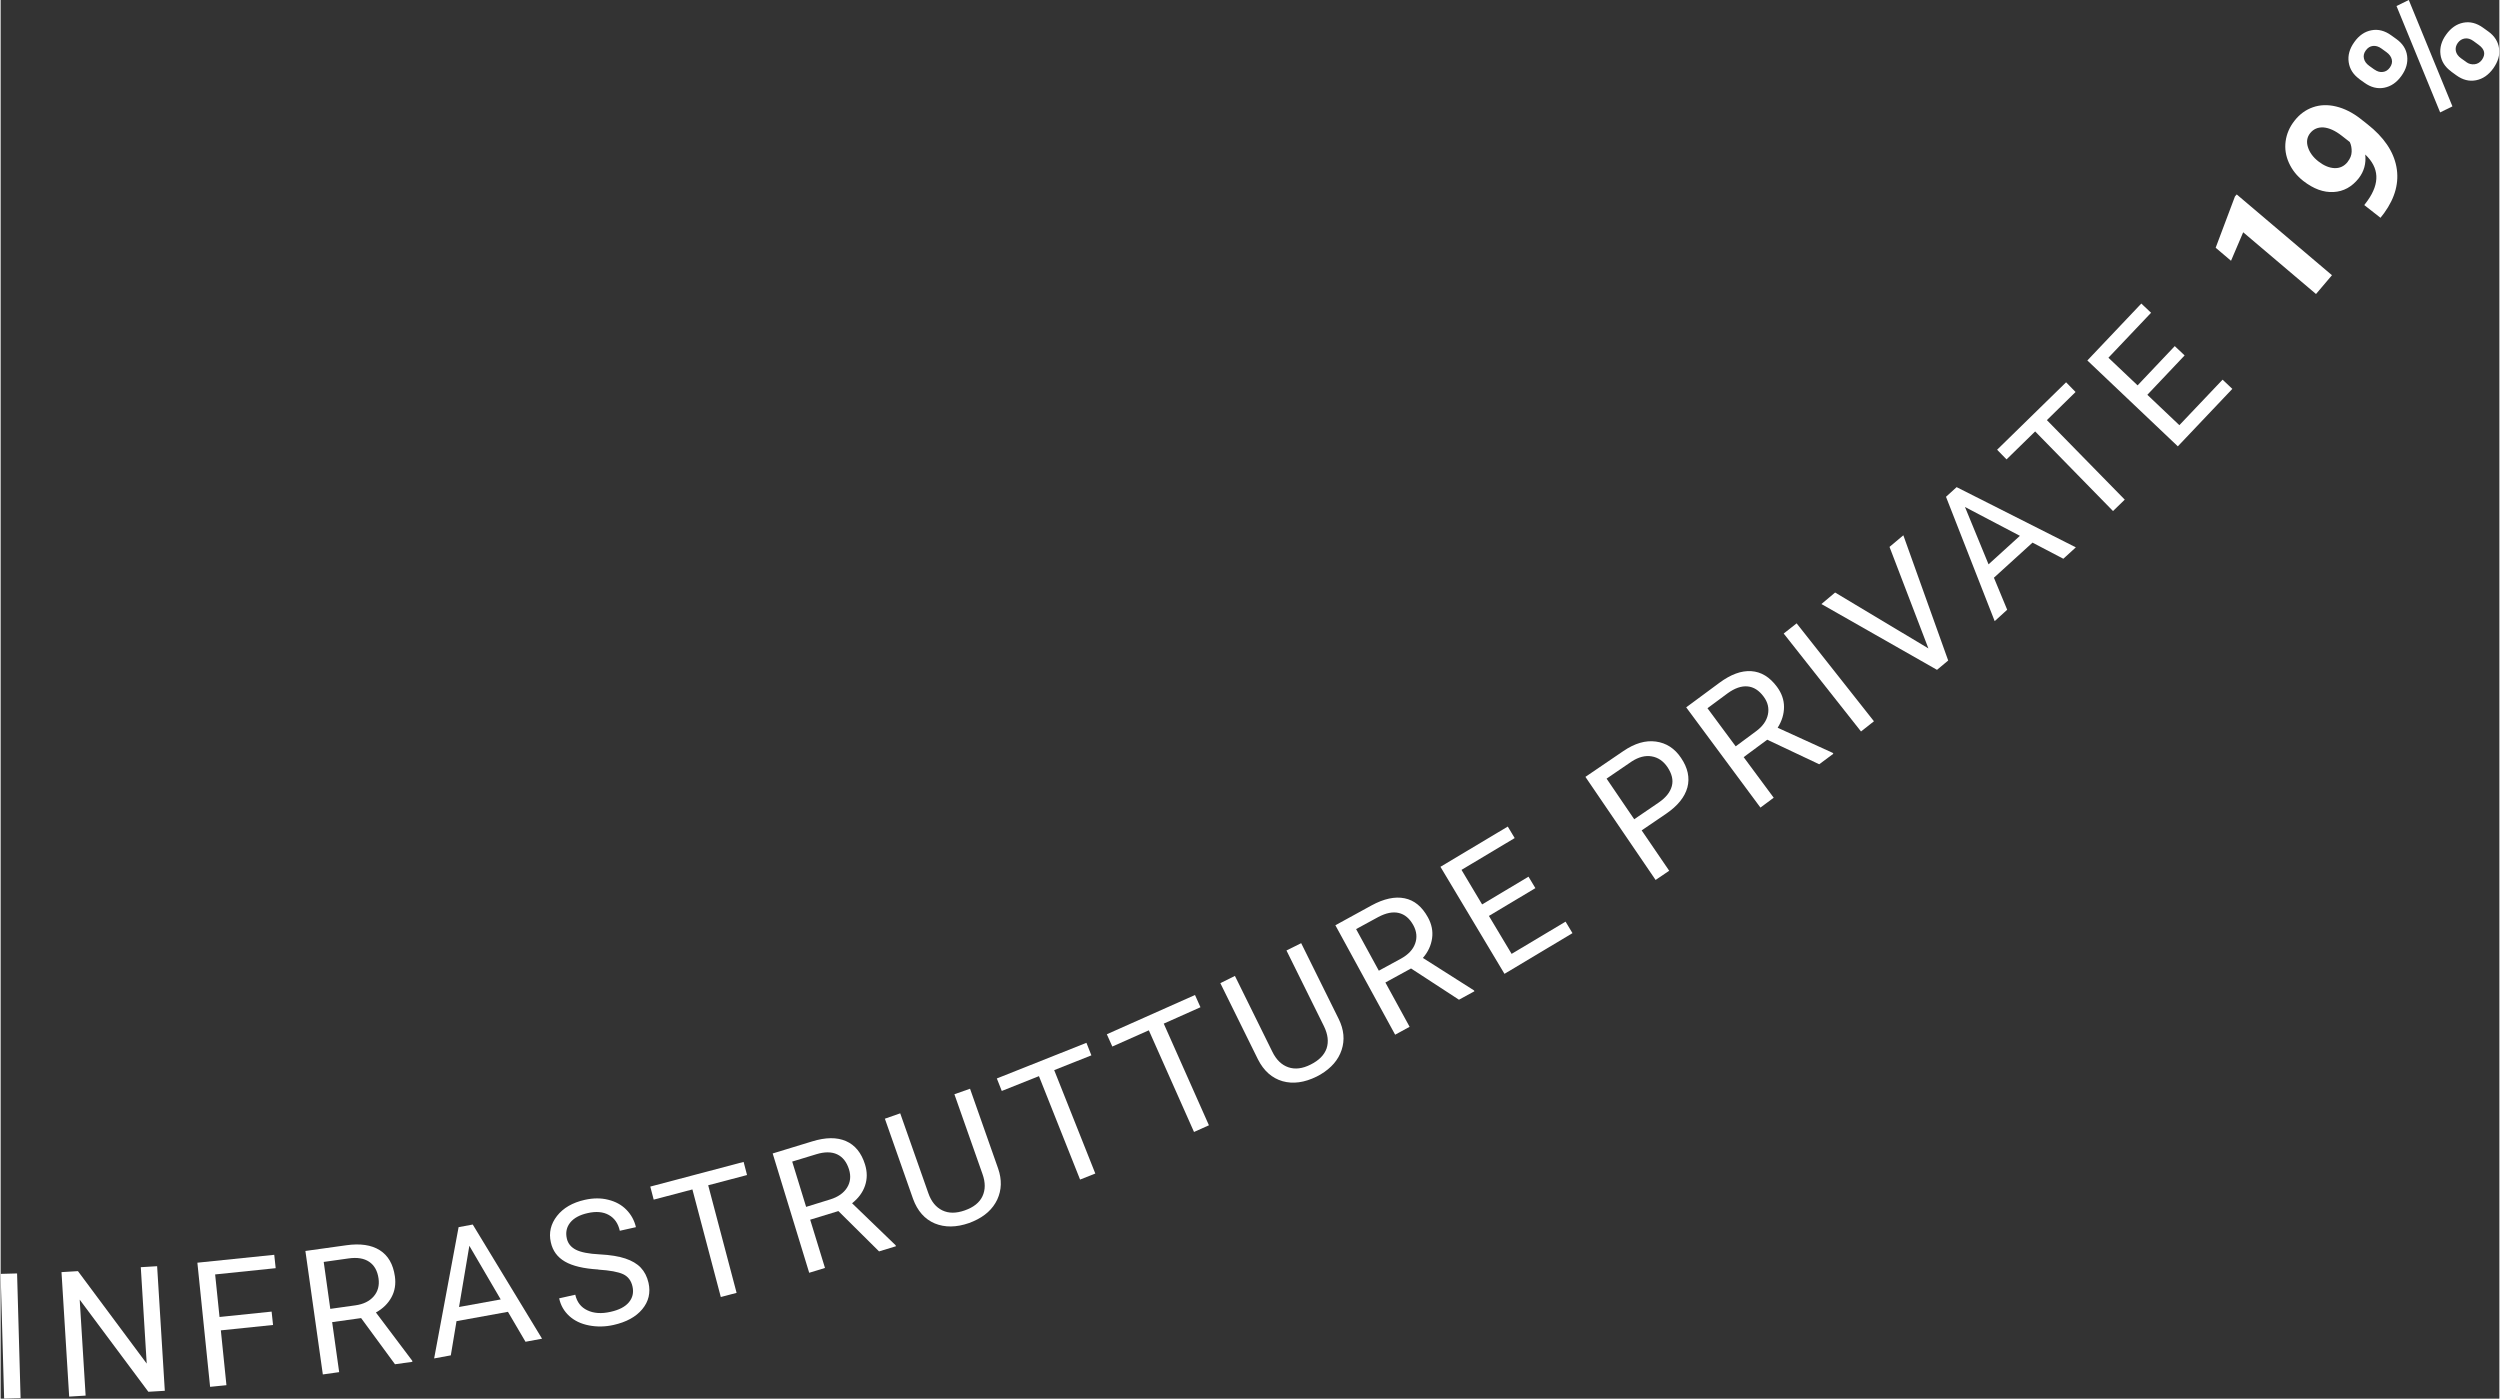 <?xml version="1.0" encoding="UTF-8"?><svg xmlns="http://www.w3.org/2000/svg" id="Layer_2" data-name="Layer 2" viewBox="0 0 227.85 127.54" aria-hidden="true" width="227px" height="127px">
  <rect x="0" y="0" width="227.85" height="127.54" fill="#333333" stroke="none"/>
  <defs><linearGradient class="cerosgradient" data-cerosgradient="true" id="CerosGradient_idbaf66be0e" gradientUnits="userSpaceOnUse" x1="50%" y1="100%" x2="50%" y2="0%"><stop offset="0%" stop-color="#d1d1d1"/><stop offset="100%" stop-color="#d1d1d1"/></linearGradient><linearGradient/>
    <style>
      .cls-1 {
        fill: #fff;
      }
    </style>
  </defs>
  <g id="Layer_1-2" data-name="Layer 1">
    <g>
      <path class="cls-1" d="M1.82,127.49l-1.5.04-.32-11.37,1.5-.04.32,11.37Z"/>
      <path class="cls-1" d="M14.98,126.82l-1.51.09-6.26-8.4.54,8.75-1.5.09-.7-11.35,1.5-.09,6.27,8.43-.54-8.79,1.49-.09.7,11.35Z"/>
      <path class="cls-1" d="M24.83,120.82l-4.75.49.51,5-1.49.15-1.16-11.32,7.01-.72.13,1.22-5.52.57.4,3.88,4.75-.49.13,1.22Z"/>
      <path class="cls-1" d="M32.88,120.19l-2.65.37.64,4.56-1.49.21-1.59-11.26,3.73-.52c1.27-.18,2.29-.03,3.05.45.76.48,1.22,1.27,1.38,2.38.1.7,0,1.34-.31,1.91s-.78,1.04-1.42,1.39l3.32,4.41v.09s-1.58.22-1.58.22l-3.09-4.21ZM30.06,119.35l2.28-.32c.74-.1,1.3-.38,1.68-.82.38-.44.53-.99.44-1.63-.1-.7-.38-1.2-.85-1.52s-1.09-.42-1.88-.31l-2.27.32.6,4.28Z"/>
      <path class="cls-1" d="M46.26,119.62l-4.69.85-.52,3.12-1.52.28,2.23-11.97,1.29-.24,6.32,10.41-1.51.28-1.6-2.73ZM41.8,119.18l3.8-.69-2.86-4.89-.94,5.58Z"/>
      <path class="cls-1" d="M54.5,115.76c-1.34-.08-2.35-.32-3.04-.72-.69-.4-1.12-.98-1.29-1.76-.2-.87,0-1.68.56-2.4.57-.73,1.42-1.22,2.53-1.47.76-.17,1.48-.18,2.14-.01.66.16,1.22.46,1.66.91.44.45.73.98.87,1.59l-1.47.33c-.15-.67-.48-1.15-1-1.44-.51-.29-1.16-.35-1.94-.17-.72.16-1.25.45-1.58.86-.33.41-.44.9-.31,1.46.1.45.38.79.83,1.02.45.23,1.17.37,2.15.42.98.05,1.77.18,2.36.38.59.2,1.06.47,1.4.83.34.36.58.82.71,1.39.2.9.01,1.7-.57,2.4-.58.7-1.46,1.18-2.63,1.44-.76.17-1.51.18-2.23.04-.73-.14-1.33-.43-1.8-.86-.47-.43-.78-.96-.92-1.61l1.47-.33c.15.67.52,1.15,1.1,1.42.58.28,1.29.33,2.12.14.77-.17,1.33-.46,1.67-.87s.45-.88.33-1.43-.41-.92-.85-1.13c-.45-.21-1.2-.35-2.27-.42Z"/>
      <path class="cls-1" d="M68.05,107.15l-3.53.93,2.59,9.81-1.44.38-2.59-9.81-3.53.93-.31-1.19,8.51-2.25.31,1.19Z"/>
      <path class="cls-1" d="M76.37,110.44l-2.55.78,1.35,4.4-1.44.44-3.33-10.88,3.6-1.1c1.23-.38,2.25-.39,3.08-.03.83.36,1.41,1.07,1.74,2.13.21.68.21,1.32,0,1.94-.21.62-.61,1.15-1.18,1.6l3.97,3.83.03.09-1.54.47-3.71-3.68ZM73.45,110.05l2.2-.68c.71-.22,1.22-.58,1.53-1.07s.37-1.06.18-1.67c-.21-.67-.57-1.13-1.08-1.37-.51-.24-1.15-.24-1.9-.01l-2.2.67,1.27,4.13Z"/>
      <path class="cls-1" d="M88.39,99.26l2.57,7.3c.35,1.01.32,1.95-.08,2.82-.41.87-1.13,1.53-2.19,1.99l-.37.15c-1.17.41-2.22.42-3.14.04-.92-.39-1.58-1.14-1.98-2.24l-2.57-7.31,1.4-.49,2.56,7.27c.27.78.7,1.3,1.28,1.58.58.28,1.26.28,2.05,0,.8-.28,1.34-.71,1.61-1.29s.28-1.25,0-2.03l-2.56-7.27,1.42-.5Z"/>
      <path class="cls-1" d="M99.47,96.23l-3.4,1.35,3.75,9.43-1.39.55-3.75-9.43-3.39,1.35-.45-1.14,8.17-3.25.45,1.14Z"/>
      <path class="cls-1" d="M109.4,91.85l-3.34,1.49,4.12,9.27-1.36.61-4.12-9.27-3.33,1.48-.5-1.12,8.04-3.58.5,1.12Z"/>
      <path class="cls-1" d="M118.59,86l3.43,6.93c.47.96.56,1.9.26,2.81s-.94,1.65-1.93,2.24l-.35.19c-1.12.55-2.15.69-3.11.42-.96-.28-1.71-.94-2.24-1.99l-3.43-6.95,1.33-.66,3.41,6.91c.36.74.85,1.21,1.46,1.42s1.29.13,2.04-.25c.76-.38,1.24-.87,1.45-1.47.2-.61.12-1.28-.24-2.02l-3.42-6.91,1.35-.67Z"/>
      <path class="cls-1" d="M128.61,88.31l-2.34,1.28,2.21,4.04-1.32.72-5.45-9.98,3.3-1.81c1.12-.61,2.13-.83,3.01-.65.89.18,1.59.76,2.13,1.74.34.62.47,1.25.38,1.9s-.36,1.25-.84,1.8l4.66,2.96.04.08-1.41.77-4.37-2.85ZM125.68,88.51l2.02-1.1c.65-.36,1.08-.81,1.28-1.36.2-.55.15-1.11-.16-1.68-.34-.62-.78-.99-1.33-1.12s-1.17,0-1.87.37l-2.02,1.1,2.07,3.79Z"/>
      <path class="cls-1" d="M139.94,80.99l-4.23,2.53,2.07,3.46,4.92-2.94.63,1.05-6.2,3.71-5.84-9.76,6.14-3.67.63,1.05-4.85,2.9,1.88,3.15,4.23-2.53.63,1.05Z"/>
      <path class="cls-1" d="M149.64,75.72l2.51,3.68-1.24.84-6.4-9.4,3.47-2.36c1.03-.7,2.01-.99,2.96-.86.94.13,1.71.62,2.29,1.49.62.91.81,1.81.58,2.69-.24.88-.88,1.68-1.95,2.41l-2.22,1.51ZM148.95,74.71l2.23-1.52c.66-.45,1.06-.95,1.21-1.51s0-1.12-.39-1.72c-.38-.56-.86-.89-1.45-.99-.58-.1-1.19.06-1.81.46l-2.3,1.57,2.51,3.69Z"/>
      <path class="cls-1" d="M161.09,67.45l-2.15,1.59,2.74,3.7-1.21.9-6.77-9.14,3.03-2.24c1.03-.76,1.99-1.12,2.9-1.06s1.68.53,2.35,1.43c.42.57.64,1.18.64,1.83,0,.65-.19,1.28-.58,1.9l5.02,2.29.06.08-1.29.96-4.72-2.23ZM158.22,68.05l1.85-1.37c.6-.44.96-.95,1.08-1.52.12-.57,0-1.12-.39-1.64-.42-.57-.91-.88-1.47-.93-.56-.05-1.16.16-1.8.62l-1.85,1.37,2.57,3.47Z"/>
      <path class="cls-1" d="M170.82,65.77l-1.18.93-7.05-8.93,1.18-.93,7.05,8.93Z"/>
      <path class="cls-1" d="M175.79,59.14l-3.55-9.27,1.26-1.06,4.09,11.42-1.02.85-10.54-6,1.25-1.05,8.51,5.1Z"/>
      <path class="cls-1" d="M185.29,49.47l-3.53,3.21,1.21,2.92-1.14,1.04-4.44-11.34.97-.88,10.87,5.49-1.14,1.04-2.81-1.47ZM181.27,51.46l2.86-2.6-5.01-2.63,2.15,5.23Z"/>
      <path class="cls-1" d="M189.2,35.75l-2.61,2.56,7.1,7.25-1.07,1.04-7.1-7.26-2.61,2.55-.86-.88,6.29-6.15.86.88Z"/>
      <path class="cls-1" d="M199.14,32.42l-3.39,3.58,2.92,2.77,3.94-4.15.89.84-4.97,5.24-8.25-7.83,4.92-5.19.89.84-3.89,4.1,2.66,2.52,3.39-3.58.89.84Z"/>
      <path class="cls-1" d="M212.59,25.09l-1.46,1.72-6.64-5.63-1.11,2.6-1.4-1.19,1.76-4.68.16-.18,8.69,7.37Z"/>
      <path class="cls-1" d="M215.62,14.09c.09.82-.11,1.54-.59,2.16-.62.79-1.39,1.21-2.3,1.26-.92.05-1.83-.29-2.76-1.01-.59-.46-1.02-1.01-1.31-1.65-.29-.64-.39-1.3-.3-1.97.09-.67.36-1.3.81-1.87.46-.59,1.02-1,1.68-1.23.66-.23,1.36-.25,2.11-.07.75.18,1.49.55,2.2,1.1l.66.52c1.49,1.17,2.37,2.46,2.64,3.87.27,1.41-.1,2.82-1.11,4.22l-.34.44-1.48-1.16.3-.4c1.14-1.6,1.07-3-.21-4.21ZM214.02,14.75c.23-.29.35-.59.36-.91.01-.32-.04-.62-.17-.89l-.73-.57c-.6-.47-1.16-.72-1.67-.76-.51-.03-.92.15-1.22.53-.28.36-.35.78-.2,1.26s.46.92.96,1.31c.49.38.98.59,1.46.61.49.02.89-.17,1.21-.57Z"/>
      <path class="cls-1" d="M215.09,7.21c-.57-.41-.89-.92-.98-1.54s.08-1.23.51-1.83c.43-.61.96-.97,1.57-1.08.61-.12,1.22.04,1.81.47l.46.33c.57.41.9.92.98,1.54s-.09,1.22-.52,1.82c-.43.6-.95.96-1.57,1.08-.61.12-1.22-.03-1.81-.46l-.45-.32ZM216.46,6.34c.25.18.51.26.77.22.26-.03.47-.17.64-.41.17-.24.23-.48.17-.73-.06-.25-.22-.47-.48-.66l-.47-.34c-.25-.18-.51-.26-.77-.23-.26.03-.47.16-.65.41-.17.23-.23.48-.17.73.05.25.21.48.49.68l.46.33ZM223.57,9.7l-1.12.55-3.98-9.7,1.12-.55,3.98,9.7ZM223.46,6.52c-.57-.41-.9-.93-.98-1.55-.08-.62.09-1.23.52-1.82.43-.6.95-.96,1.56-1.08.61-.12,1.22.03,1.82.47l.46.33c.57.41.89.92.98,1.53.09.62-.09,1.22-.52,1.83-.44.61-.96.97-1.58,1.09s-1.21-.03-1.79-.45l-.47-.34ZM224.83,5.66c.23.17.49.23.76.2.27-.03.49-.17.66-.39.37-.52.27-.98-.3-1.39l-.48-.35c-.25-.18-.51-.26-.77-.22s-.47.17-.64.4c-.17.24-.23.48-.18.74.05.25.21.48.48.67l.48.34Z"/>
    </g>
  </g>
</svg>